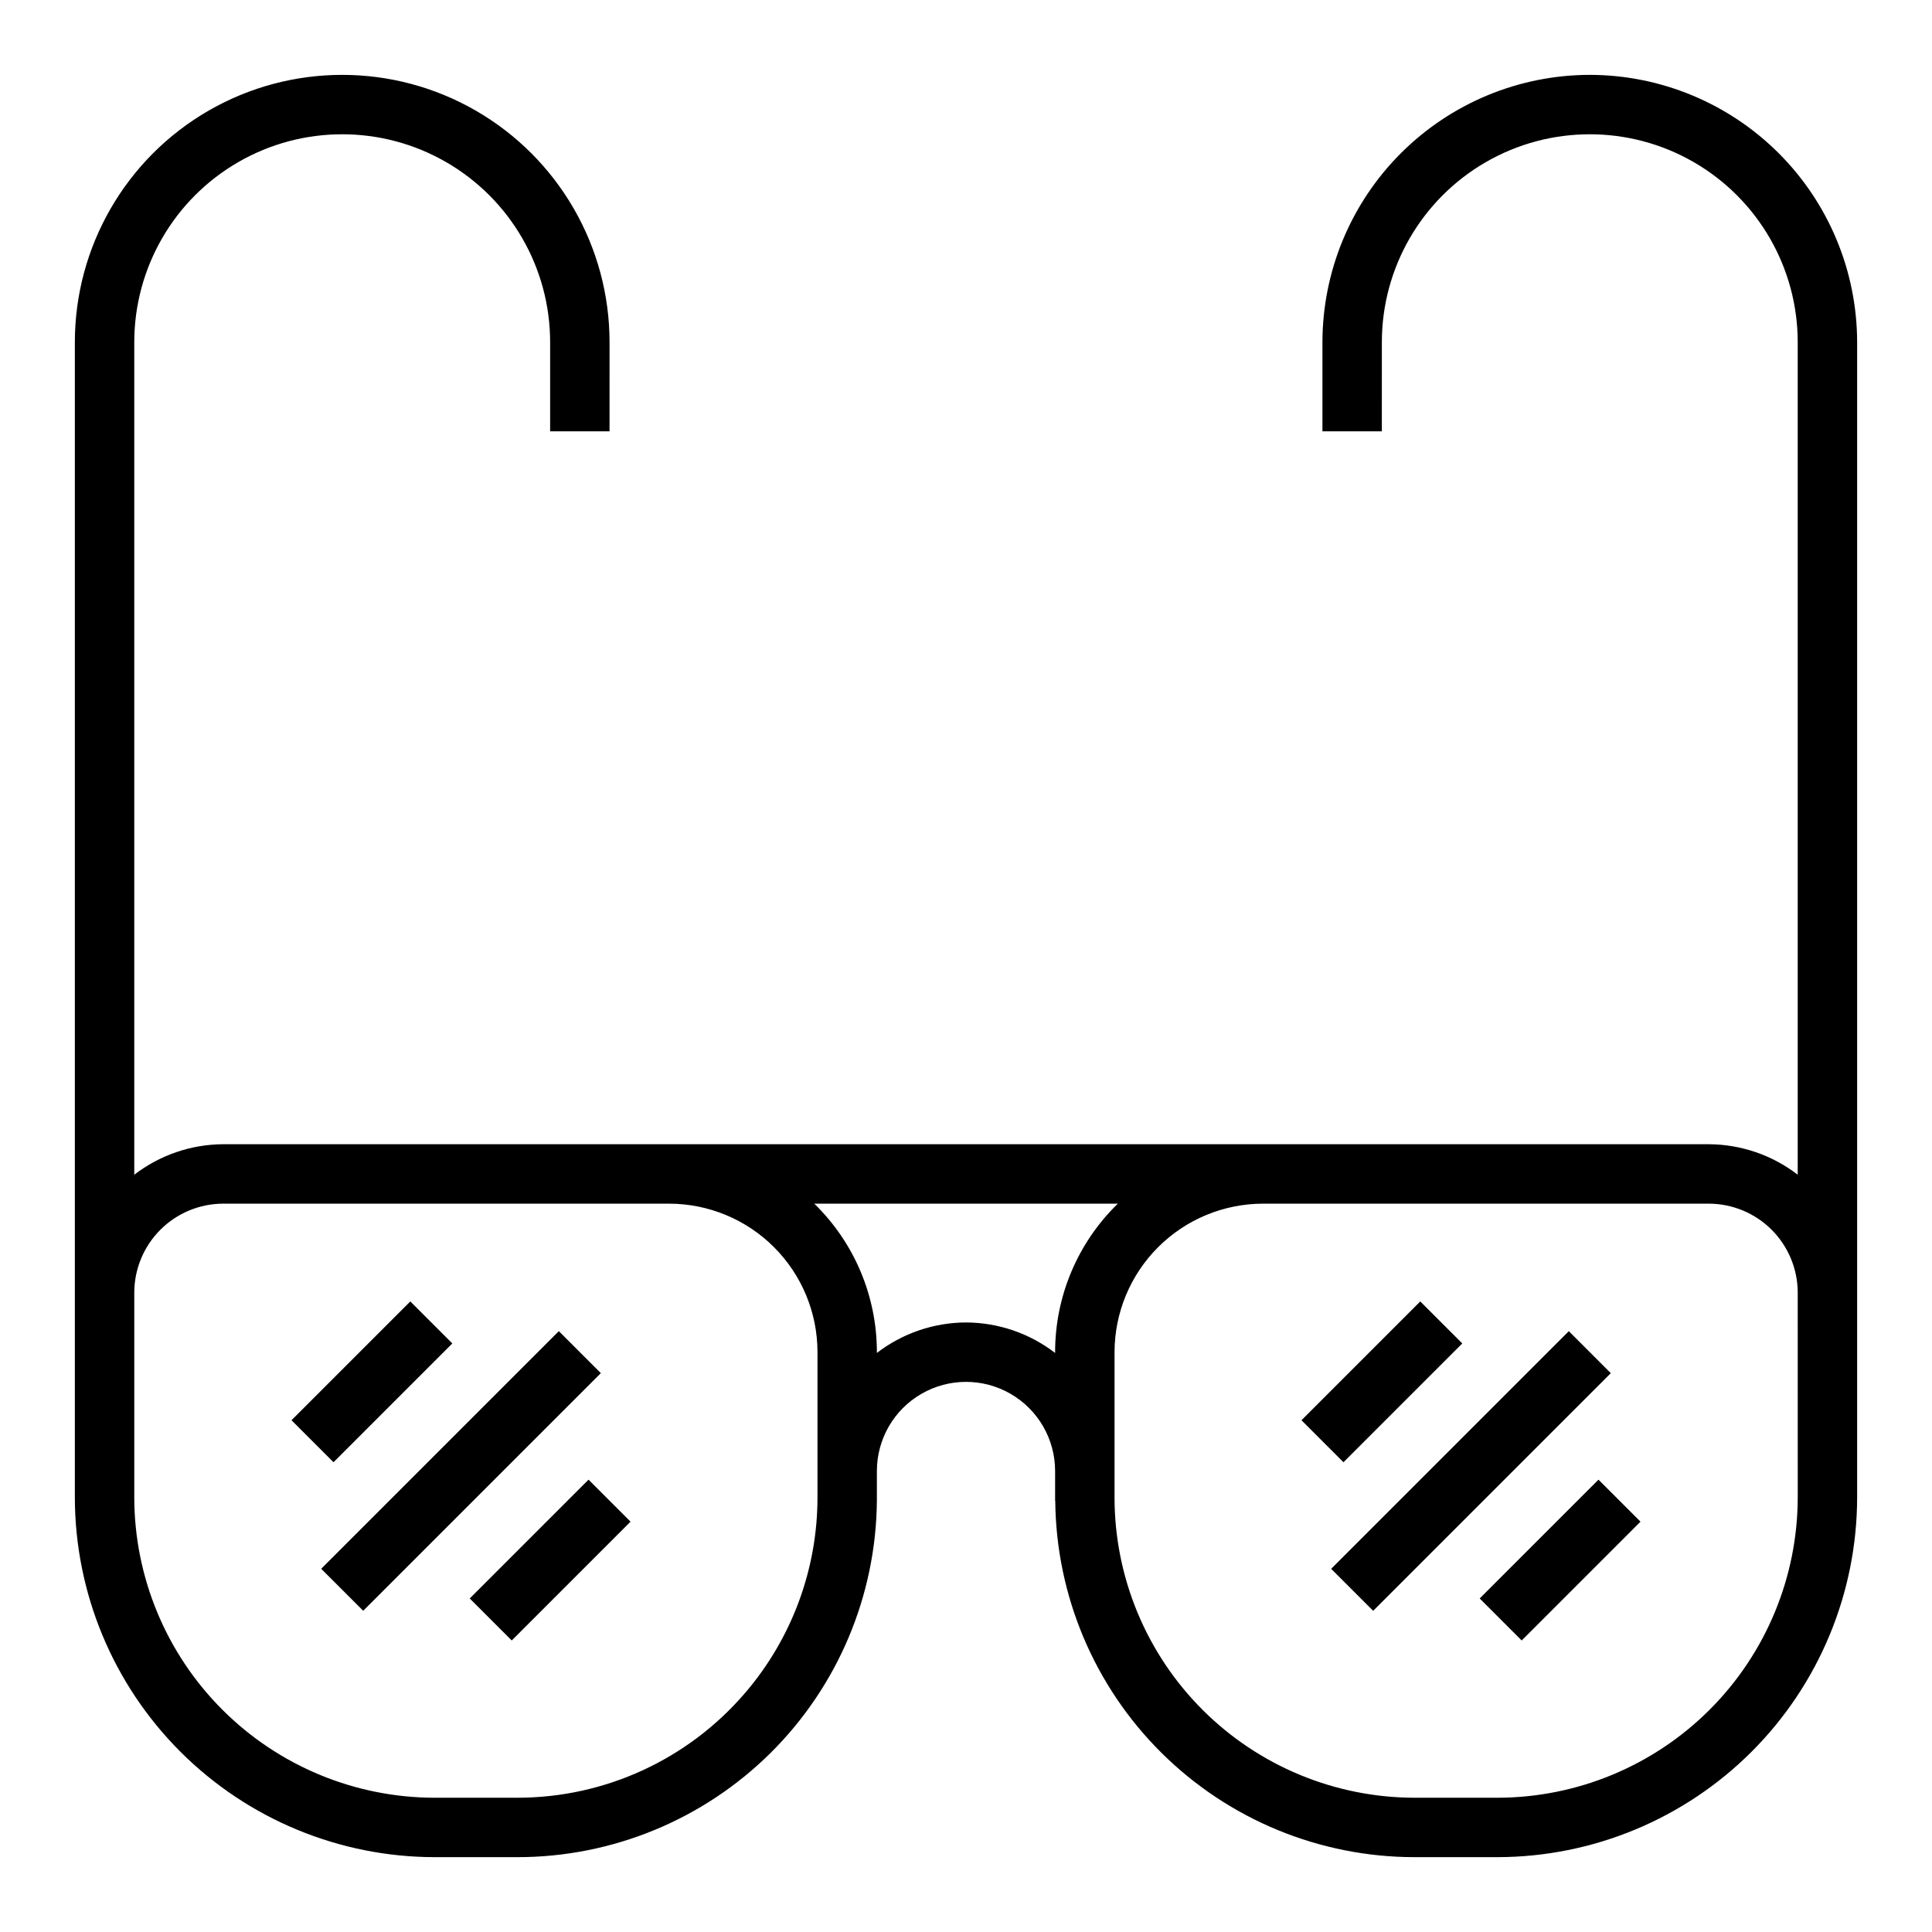 <?xml version="1.0" encoding="UTF-8"?>
<!-- The Best Svg Icon site in the world: iconSvg.co, Visit us! https://iconsvg.co -->
<svg fill="#000000" width="800px" height="800px" version="1.1" viewBox="144 144 512 512" xmlns="http://www.w3.org/2000/svg">
 <g>
  <path d="m565.31 163.84c-18.785 0.023-36.793 7.492-50.074 20.777-13.285 13.281-20.754 31.289-20.777 50.074v23.617h15.742l0.004-23.617c0-19.688 10.504-37.879 27.551-47.723 17.051-9.844 38.055-9.844 55.105 0s27.551 28.035 27.551 47.723v220.62c-6.773-5.211-15.07-8.051-23.613-8.078h-393.6c-8.547 0.027-16.844 2.867-23.617 8.078v-220.62c0-19.688 10.504-37.879 27.551-47.723 17.051-9.844 38.055-9.844 55.105 0s27.551 28.035 27.551 47.723v23.617h15.742l0.004-23.617c0-25.312-13.504-48.703-35.426-61.359-21.918-12.652-48.926-12.652-70.848 0-21.922 12.656-35.426 36.047-35.426 61.359v306.15c0.031 25.273 10.086 49.5 27.957 67.371 17.867 17.867 42.094 27.922 67.367 27.953h21.898c25.141 0.02 49.266-9.898 67.125-27.594 17.855-17.695 27.992-41.734 28.199-66.871v-7.871c0-8.438 4.5-16.234 11.809-20.453 7.305-4.219 16.309-4.219 23.613 0 7.309 4.219 11.809 12.016 11.809 20.453v7.871h0.039c0.211 25.125 10.336 49.152 28.176 66.844 17.84 17.695 41.949 27.621 67.078 27.621h21.898c25.277-0.023 49.512-10.074 67.391-27.945 17.875-17.867 27.934-42.102 27.965-67.379v-306.15c-0.023-18.785-7.492-36.793-20.773-50.074-13.285-13.285-31.293-20.754-50.074-20.777zm-223.84 428.79c-15.105 17.652-37.18 27.805-60.41 27.789h-21.898c-21.098-0.023-41.324-8.418-56.242-23.336s-23.312-35.145-23.336-56.242v-54.246c0-6.262 2.488-12.27 6.918-16.699 4.426-4.43 10.434-6.914 16.699-6.914h118.08c10.441 0 20.453 4.144 27.832 11.527 7.383 7.379 11.527 17.391 11.527 27.832v38.527-0.004c-0.008 18.992-6.805 37.352-19.168 51.766zm58.531-98.164c-8.547 0.031-16.844 2.867-23.617 8.078v-0.203c0.008-14.824-5.977-29.02-16.594-39.359h80.445c-10.629 10.336-16.625 24.531-16.621 39.359v0.203c-6.773-5.211-15.07-8.047-23.613-8.078zm220.42 46.375h-0.004c-0.023 21.098-8.418 41.324-23.336 56.242s-35.145 23.312-56.242 23.336h-21.898c-21.105-0.004-41.344-8.387-56.266-23.312-14.922-14.922-23.309-35.16-23.312-56.266v-38.5c0.012-10.438 4.164-20.441 11.543-27.82s17.383-11.527 27.816-11.539h118.08c6.262 0 12.27 2.484 16.699 6.914 4.426 4.43 6.914 10.438 6.914 16.699z"/>
  <path d="m229.12 559.74 62.977-62.977 11.133 11.133-62.977 62.977z"/>
  <path d="m221.25 520.38 31.488-31.488 11.133 11.133-31.488 31.488z"/>
  <path d="m268.48 567.61 31.488-31.488 11.133 11.133-31.488 31.488z"/>
  <path d="m496.77 559.75 62.977-62.977 11.133 11.133-62.977 62.977z"/>
  <path d="m488.9 520.38 31.488-31.488 11.133 11.133-31.488 31.488z"/>
  <path d="m536.13 567.61 31.488-31.488 11.133 11.133-31.488 31.488z"/>
 </g>
</svg>